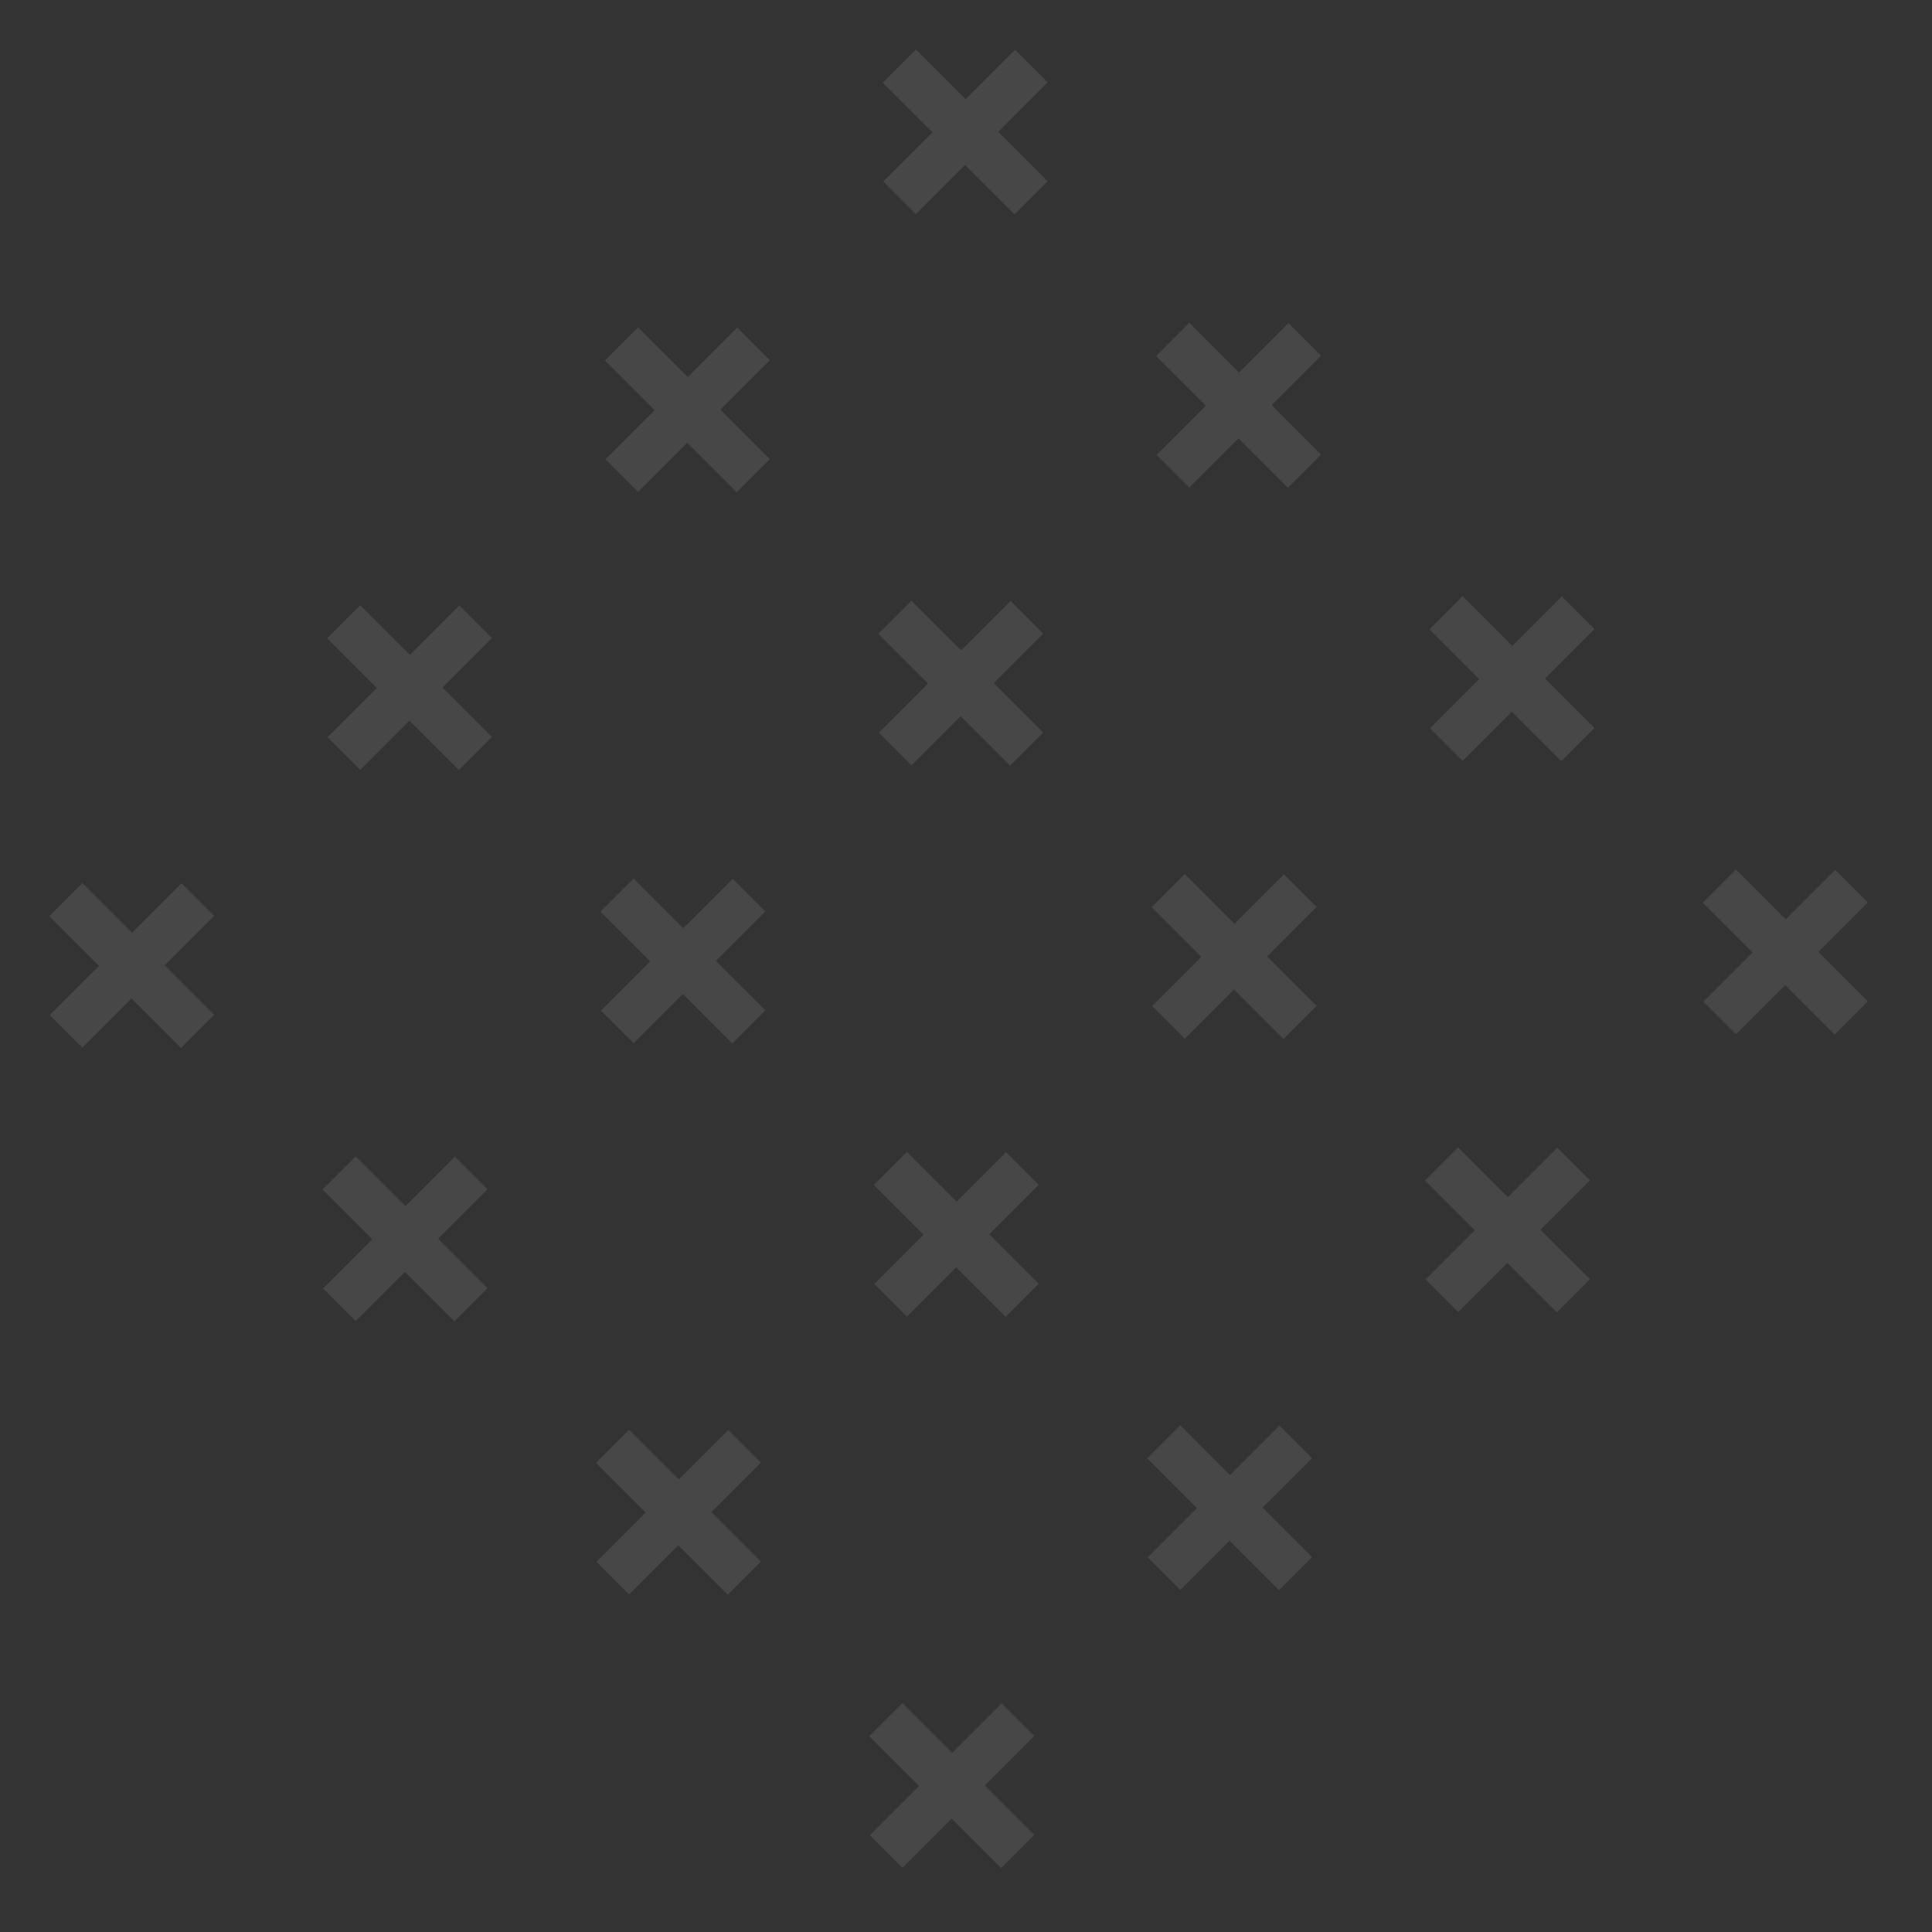 <?xml version="1.0" encoding="UTF-8"?> <svg xmlns="http://www.w3.org/2000/svg" width="47" height="47" viewBox="0 0 47 47" fill="none"><rect x="0" y="0" width="47" height="47" fill="#333333" stroke="none"/> <g opacity="0.1"> <path d="M5.21 24.688L4.404 25.494L3.2 24.291L2.003 25.488L1.21 24.694L2.407 23.497L1.197 22.287L2.003 21.481L3.213 22.691L4.416 21.487L5.21 22.281L4.007 23.484L5.21 24.688Z" fill="white"></path> <path d="M11.969 17.928L11.163 18.735L9.96 17.532L8.763 18.729L7.969 17.935L9.166 16.738L7.956 15.528L8.763 14.722L9.972 15.931L11.176 14.728L11.969 15.522L10.766 16.725L11.969 17.928Z" fill="white"></path> <path d="M18.729 11.169L17.922 11.976L16.719 10.772L15.522 11.969L14.728 11.175L15.925 9.978L14.716 8.769L15.522 7.962L16.732 9.172L17.935 7.969L18.729 8.763L17.525 9.966L18.729 11.169Z" fill="white"></path> <path d="M25.488 4.41L24.682 5.216L23.478 4.013L22.281 5.21L21.487 4.416L22.684 3.219L21.475 2.01L22.281 1.203L23.491 2.413L24.694 1.21L25.488 2.003L24.285 3.207L25.488 4.41Z" fill="white"></path> <path d="M11.86 31.338L11.054 32.144L9.851 30.941L8.654 32.138L7.86 31.344L9.057 30.147L7.847 28.937L8.654 28.131L9.863 29.341L11.066 28.137L11.86 28.931L10.657 30.134L11.86 31.338Z" fill="white"></path> <path d="M18.62 24.578L17.813 25.385L16.61 24.181L15.413 25.378L14.619 24.585L15.816 23.388L14.606 22.178L15.413 21.372L16.622 22.581L17.826 21.378L18.62 22.172L17.416 23.375L18.62 24.578Z" fill="white"></path> <path d="M25.379 17.819L24.572 18.626L23.369 17.422L22.172 18.619L21.378 17.826L22.575 16.629L21.366 15.419L22.172 14.613L23.382 15.822L24.585 14.619L25.379 15.413L24.175 16.616L25.379 17.819Z" fill="white"></path> <path d="M32.138 11.06L31.332 11.866L30.128 10.663L28.931 11.86L28.138 11.066L29.335 9.869L28.125 8.66L28.931 7.853L30.141 9.063L31.344 7.86L32.138 8.653L30.935 9.857L32.138 11.06Z" fill="white"></path> <path d="M18.51 37.988L17.704 38.794L16.5 37.591L15.303 38.788L14.51 37.994L15.707 36.797L14.497 35.587L15.303 34.781L16.513 35.991L17.716 34.787L18.51 35.581L17.307 36.784L18.51 37.988Z" fill="white"></path> <path d="M25.27 31.229L24.463 32.035L23.26 30.832L22.063 32.029L21.269 31.235L22.466 30.038L21.256 28.828L22.063 28.022L23.272 29.231L24.476 28.028L25.27 28.822L24.066 30.025L25.27 31.229Z" fill="white"></path> <path d="M32.029 24.469L31.222 25.276L30.019 24.072L28.822 25.269L28.028 24.476L29.225 23.279L28.016 22.069L28.822 21.262L30.032 22.472L31.235 21.269L32.029 22.063L30.825 23.266L32.029 24.469Z" fill="white"></path> <path d="M38.788 17.71L37.982 18.516L36.778 17.313L35.581 18.51L34.788 17.716L35.984 16.519L34.775 15.31L35.581 14.503L36.791 15.713L37.994 14.509L38.788 15.303L37.585 16.507L38.788 17.71Z" fill="white"></path> <path d="M25.16 44.638L24.354 45.444L23.151 44.241L21.954 45.438L21.16 44.644L22.357 43.447L21.147 42.237L21.954 41.431L23.163 42.641L24.366 41.437L25.16 42.231L23.957 43.434L25.16 44.638Z" fill="white"></path> <path d="M31.92 37.879L31.113 38.685L29.91 37.482L28.713 38.679L27.919 37.885L29.116 36.688L27.907 35.478L28.713 34.672L29.922 35.882L31.126 34.678L31.92 35.472L30.716 36.675L31.92 37.879Z" fill="white"></path> <path d="M38.679 31.119L37.873 31.926L36.669 30.722L35.472 31.919L34.678 31.126L35.875 29.929L34.666 28.719L35.472 27.913L36.682 29.122L37.885 27.919L38.679 28.713L37.476 29.916L38.679 31.119Z" fill="white"></path> <path d="M45.438 24.36L44.632 25.167L43.428 23.963L42.231 25.16L41.438 24.366L42.635 23.169L41.425 21.96L42.231 21.153L43.441 22.363L44.644 21.16L45.438 21.954L44.235 23.157L45.438 24.36Z" fill="white"></path> </g> </svg> 